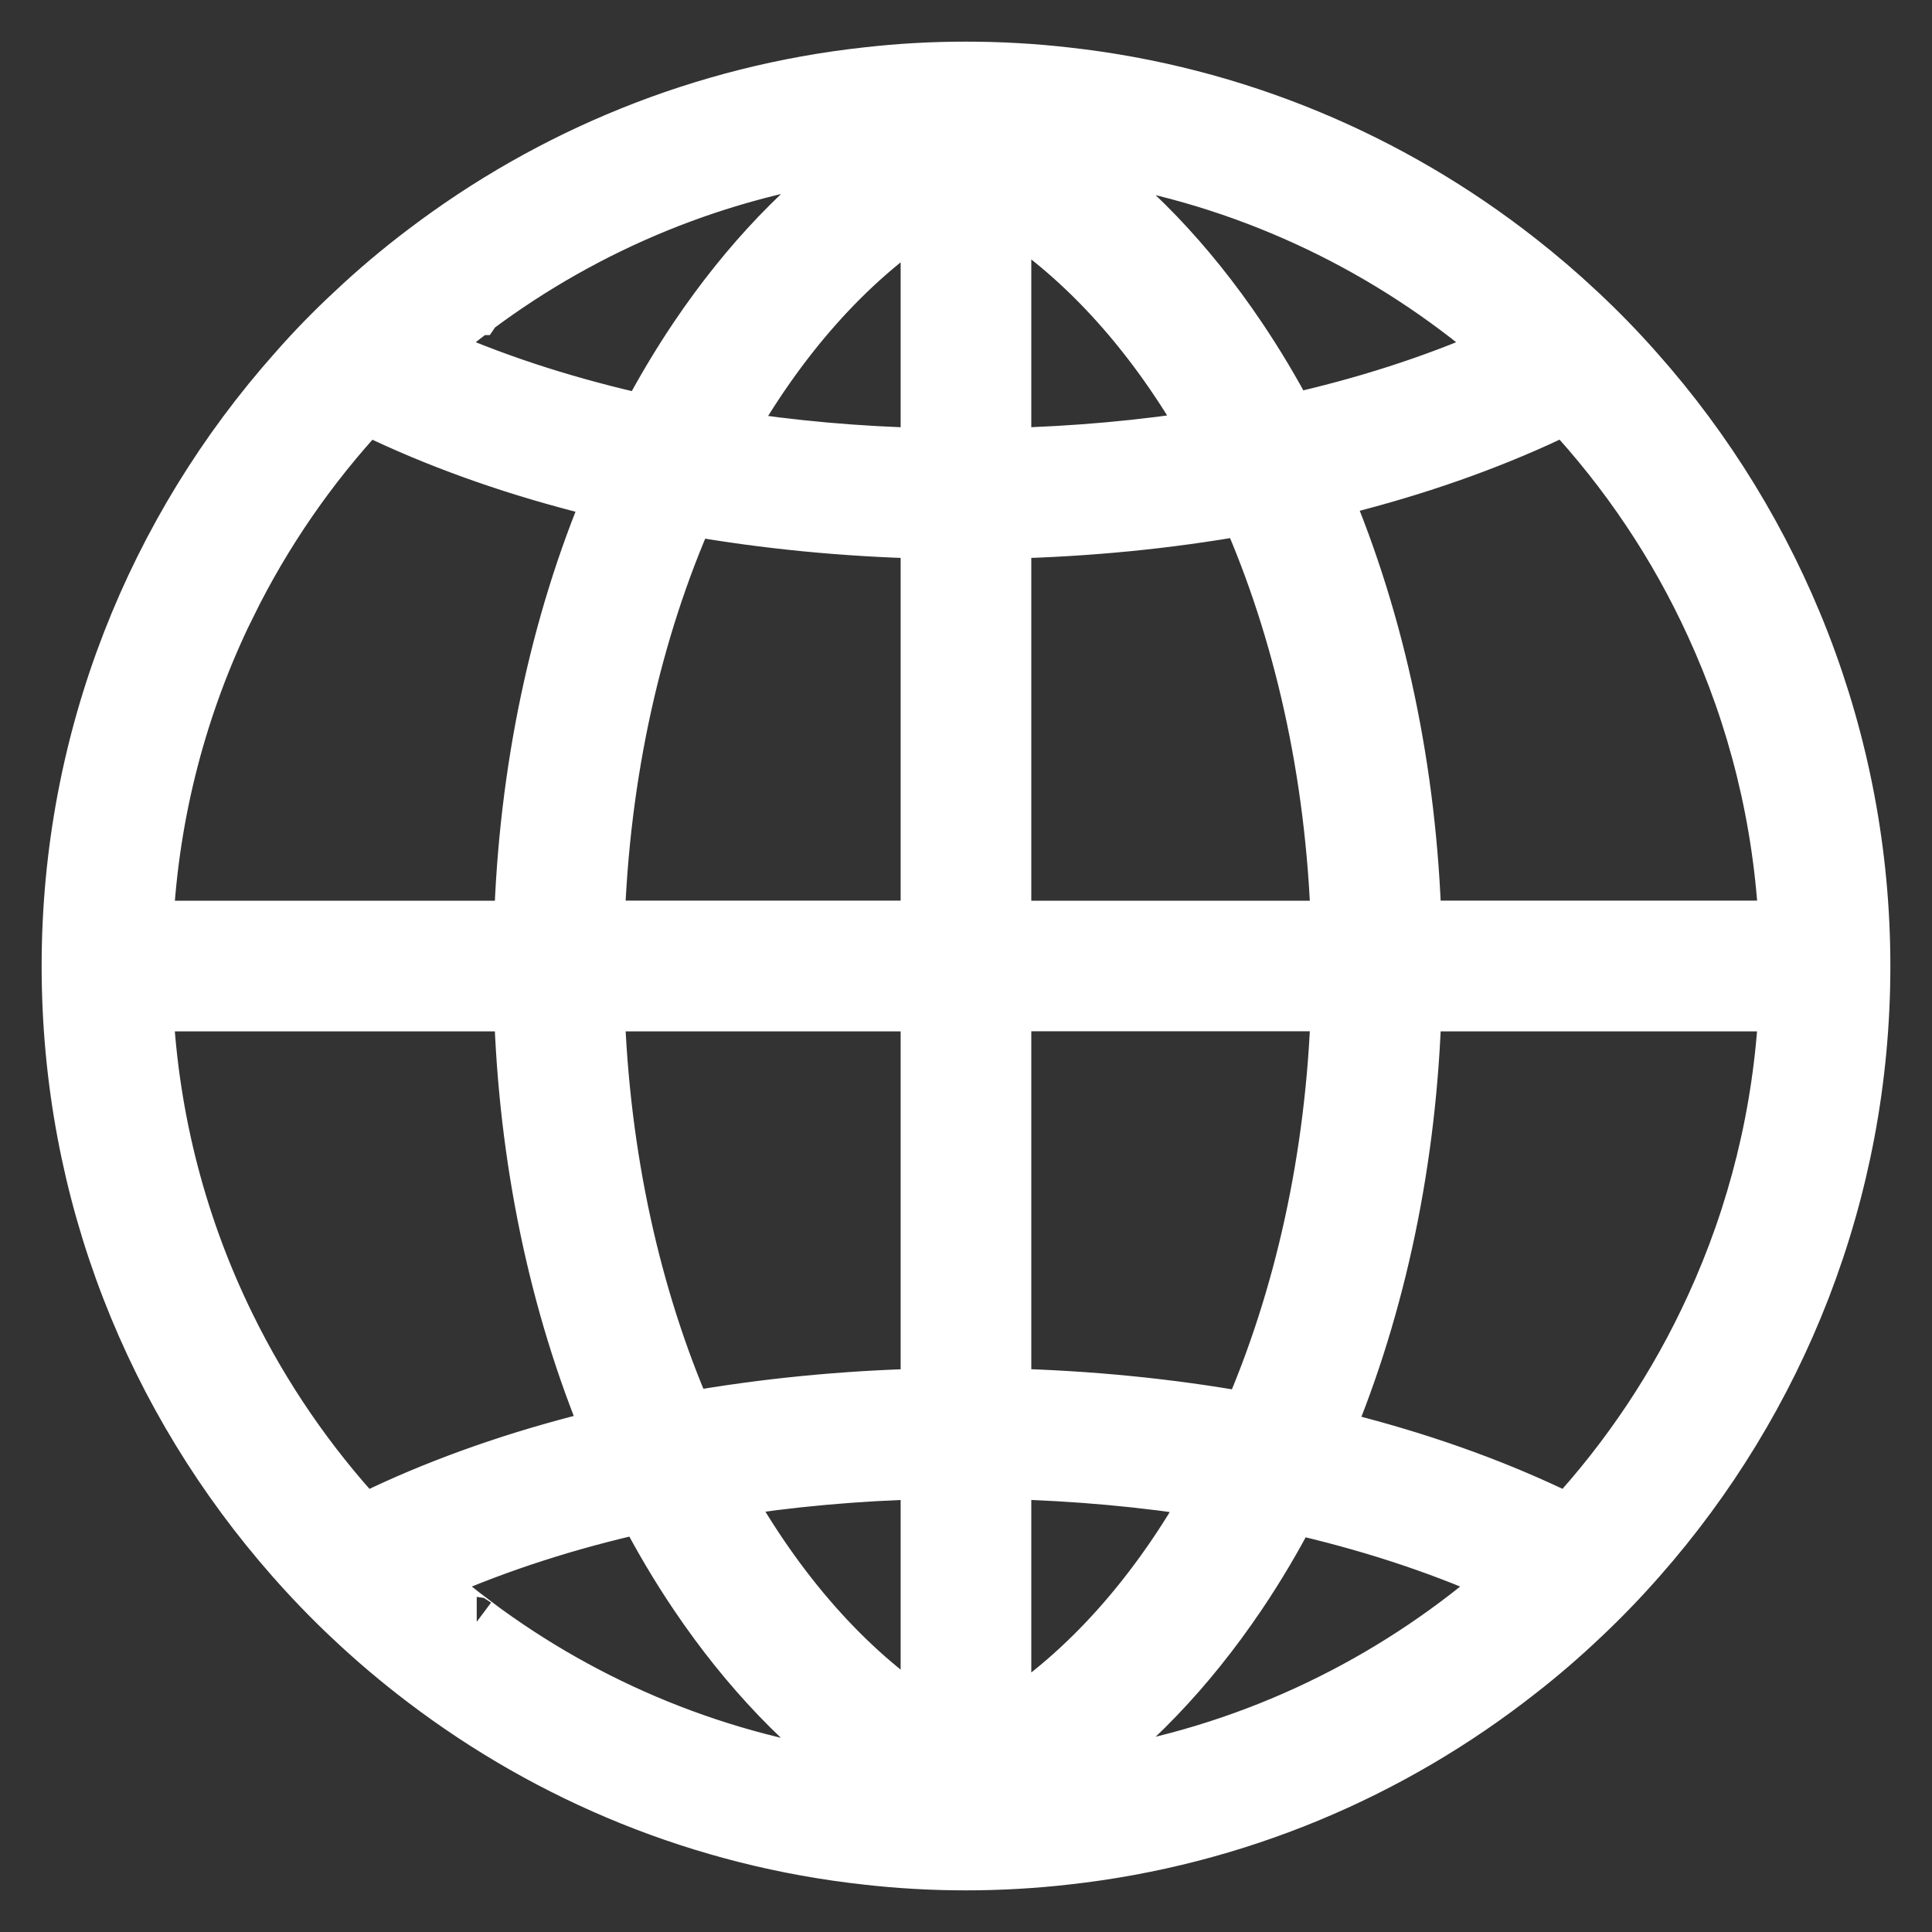 <svg width="29" height="29" viewBox="0 0 29 29" fill="none" xmlns="http://www.w3.org/2000/svg">
<rect x="0" y="0" width="29" height="29" fill="#333333" stroke="none"/>
<g clip-path="url(#clip0_4166_29471)">
<path d="M24.589 5.542C24.315 5.231 24.025 4.933 23.721 4.65C23.429 4.376 23.126 4.116 22.811 3.87C20.893 2.366 18.559 1.369 16.012 1.086C15.515 1.029 15.011 1 14.5 1C13.989 1 13.504 1.028 13.018 1.083C10.533 1.354 8.25 2.303 6.357 3.74C5.981 4.024 5.621 4.327 5.278 4.651C4.974 4.933 4.683 5.231 4.41 5.543C2.288 7.928 1 11.067 1 14.5C1 17.934 2.273 21.033 4.369 23.412C4.642 23.722 4.93 24.022 5.231 24.305C5.587 24.642 5.962 24.96 6.353 25.256C8.248 26.696 10.532 27.646 13.018 27.917C13.504 27.972 13.998 28 14.5 28C15.001 28 15.515 27.971 16.012 27.914C18.56 27.631 20.896 26.634 22.814 25.127C23.145 24.87 23.463 24.595 23.769 24.305C24.07 24.022 24.358 23.723 24.631 23.412C26.727 21.034 28 17.913 28 14.501C28 11.089 26.712 7.929 24.59 5.543L24.589 5.542ZM26.774 13.894H21.264C21.195 11.57 20.724 9.35 19.9 7.408C21.047 7.134 22.123 6.773 23.099 6.33C23.235 6.268 23.368 6.206 23.499 6.14C24.39 7.096 25.129 8.194 25.678 9.396C26.313 10.777 26.697 12.296 26.775 13.894H26.774ZM15.105 3.165C16.277 3.915 17.312 5.075 18.127 6.527C17.156 6.682 16.143 6.774 15.105 6.8V3.165ZM13.894 3.2V6.8C12.874 6.776 11.879 6.687 10.922 6.535C11.725 5.102 12.741 3.952 13.894 3.201V3.2ZM13.894 8.011V13.894H9C9.073 11.598 9.562 9.465 10.357 7.667C11.491 7.866 12.678 7.982 13.894 8.011V8.011ZM13.894 15.106V20.917C12.668 20.946 11.47 21.065 10.328 21.265C9.551 19.481 9.073 17.373 9 15.106H13.894ZM13.894 22.128V25.799C12.724 25.036 11.694 23.862 10.885 22.399C11.852 22.245 12.861 22.153 13.894 22.128ZM15.105 22.128C16.156 22.153 17.18 22.248 18.163 22.406C17.341 23.888 16.296 25.072 15.105 25.834V22.127V22.128ZM15.105 20.916V15.105H20.052C19.98 17.377 19.499 19.488 18.721 21.274C17.564 21.067 16.349 20.946 15.105 20.916ZM15.105 13.894V8.011C16.338 7.982 17.543 7.863 18.692 7.658C19.487 9.458 19.979 11.595 20.052 13.895H15.105V13.894ZM22 4.772C22.194 4.923 22.385 5.079 22.57 5.241C22.521 5.264 22.472 5.286 22.423 5.307C21.493 5.714 20.465 6.045 19.369 6.289C19.142 5.856 18.893 5.44 18.627 5.045C17.857 3.903 16.974 2.986 16.011 2.316C16.024 2.313 16.036 2.31 16.049 2.308C18.272 2.588 20.309 3.465 22 4.772V4.772ZM7.154 4.655L7.156 4.652C8.823 3.405 10.816 2.571 12.982 2.305C13.002 2.308 13.022 2.311 13.042 2.316C12.079 2.986 11.197 3.903 10.426 5.045C10.157 5.445 9.908 5.863 9.678 6.3C8.579 6.056 7.55 5.73 6.616 5.324C6.553 5.297 6.492 5.269 6.429 5.241C6.663 5.036 6.904 4.84 7.153 4.655L7.154 4.655ZM3.457 9.112C3.991 8.021 4.682 7.021 5.501 6.141C5.647 6.214 5.793 6.283 5.943 6.35C6.923 6.791 8 7.15 9.149 7.421C8.328 9.359 7.858 11.575 7.789 13.895H2.225C2.308 12.187 2.742 10.569 3.456 9.112H3.457ZM2.225 15.106H7.789C7.857 17.399 8.317 19.591 9.121 21.514C7.971 21.787 6.89 22.149 5.91 22.593C5.756 22.663 5.603 22.734 5.455 22.808C4.656 21.941 3.98 20.958 3.457 19.89C2.741 18.432 2.308 16.815 2.224 15.106H2.225ZM7.156 24.345C7.156 24.345 7.153 24.345 7.153 24.343C6.886 24.144 6.627 23.933 6.376 23.711C6.443 23.681 6.51 23.65 6.576 23.621C7.511 23.212 8.543 22.88 9.643 22.635C9.882 23.096 10.143 23.537 10.425 23.955C11.194 25.095 12.078 26.012 13.04 26.683C13.02 26.688 13 26.691 12.98 26.693C10.815 26.426 8.822 25.592 7.155 24.345L7.156 24.345ZM22 24.227C20.309 25.533 18.272 26.411 16.049 26.69C16.037 26.689 16.024 26.687 16.012 26.683C16.974 26.012 17.858 25.095 18.627 23.955C18.907 23.54 19.166 23.102 19.403 22.645C20.502 22.893 21.531 23.227 22.463 23.638C22.517 23.663 22.57 23.686 22.623 23.711C22.421 23.89 22.214 24.062 22 24.227ZM25.677 19.602C25.138 20.782 24.415 21.863 23.545 22.808C23.409 22.74 23.271 22.675 23.132 22.612C22.154 22.165 21.076 21.801 19.927 21.525C20.735 19.599 21.196 17.403 21.264 15.106H26.774C26.696 16.703 26.312 18.221 25.677 19.602Z" fill="white" stroke="white" stroke-width="0.75"/>
</g>
<defs>
<clipPath id="clip0_4166_29471">
<rect width="29" height="29" fill="white"/>
</clipPath>
</defs>
</svg>

